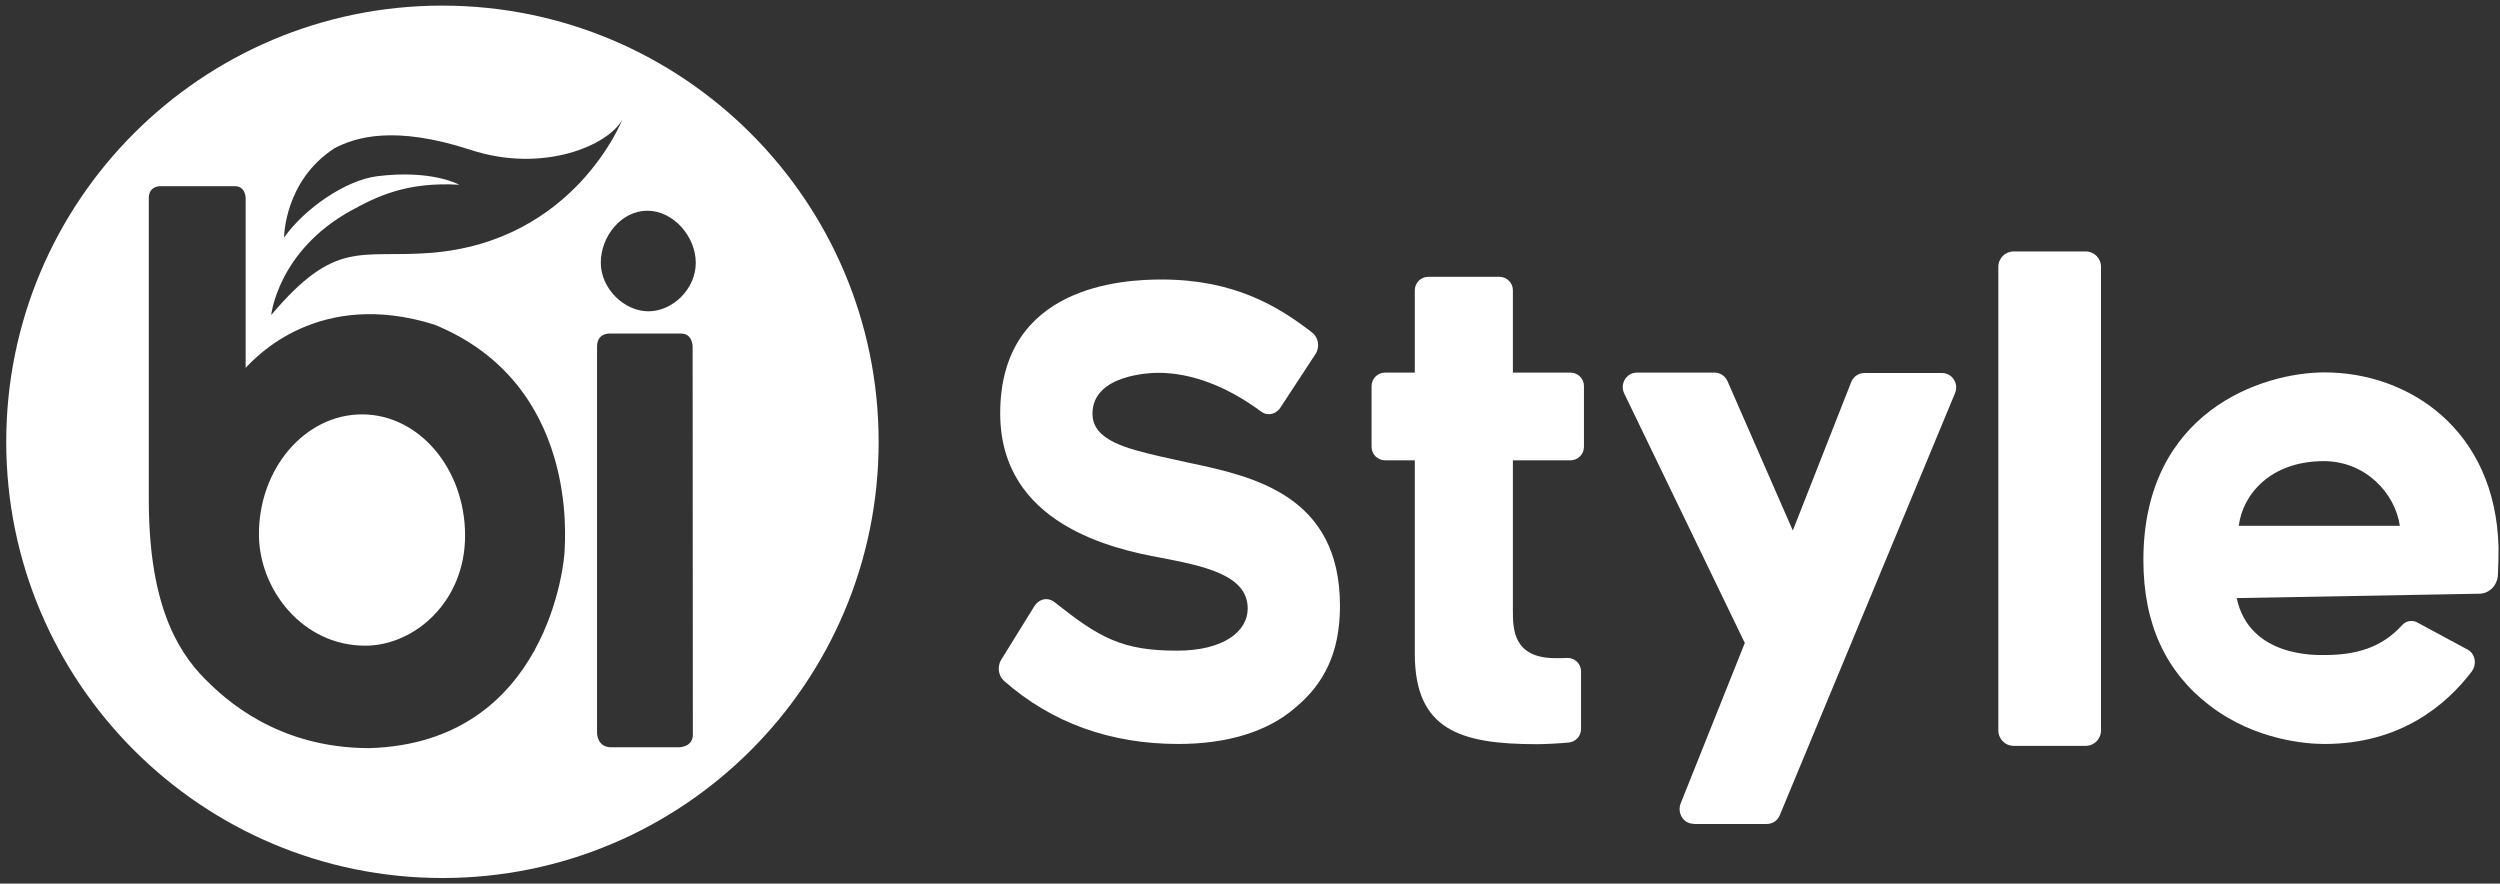 <!--?xml version="1.0" encoding="utf-8"?-->
<!-- Generator: Adobe Illustrator 24.3.0, SVG Export Plug-In . SVG Version: 6.00 Build 0)  -->
<svg version="1.1" id="Layer_1" xmlns="http://www.w3.org/2000/svg" xmlns:xlink="http://www.w3.org/1999/xlink" x="0px" y="0px" viewBox="0 0 1203 425.2" style="enable-background:new 0 0 1203 425.2;" xml:space="preserve" width="1000px" height="353.45px">
<rect x="0" y="0" width="1203" height="425.2" fill="#333333" stroke="none"/>
<style type="text/css">
	.st0{fill-rule:evenodd;clip-rule:evenodd;fill:#FFFFFF;}
	.st1{fill:#FFFFFF;}
</style>
<g>
	<path class="st0" d="M174.2,199.4c-27.4,0-49.9,26.1-49.6,58.3c0.3,26,20.9,53,51.2,53c23.3,0,48-20.8,48-53
		C223.8,225.5,201.6,199.4,174.2,199.4z"></path>
	<path class="st0" d="M212.8,2.7C96.9,2.7,3,96.7,3,212.6s94,209.9,209.9,209.9s209.9-94,209.9-209.9S328.7,2.7,212.8,2.7z
		 M271.7,264.9c0,4.2-7.5,92.5-93.9,95.1c-44.7,0-69.9-24-79-33.1c-14.8-14.8-27.2-38.6-27.2-86.5c0-45.9,0-140.8,0-145.1
		c0-5.7,5.2-5.7,5.2-5.7h31.2c0,0,0,0,5.1,0c5.1,0,5.1,5.7,5.1,5.7v81.7c5.1-5.3,35.2-38.2,90.8-20.8
		C279,184.7,271.7,260.7,271.7,264.9z M207,121.7c-33.9,2.6-45.4-6.9-76.5,29.9c0,0,3.2-30.9,38.5-50.3c12.4-6.8,26.8-13.9,52-12.4
		c0,0-13-7.4-39.5-4.1c-15.1,1.9-34.8,15.4-44.8,29.5c0,0,0-27.3,24.3-43c10-5.2,28.6-11.2,65.4,0.8c35,11.5,66.6-2.2,73.2-14.8
		C299.5,57.4,276.7,116.4,207,121.7z M333.4,353.5c0,6.2-6.8,6.1-6.8,6.1s-25.8,0-32.5,0c-6.7,0-6.8-6.7-6.8-6.7s0-180,0-186.2
		c0-6.2,5.6-6.2,5.6-6.2H317c0,0,5,0,10.7,0c5.6,0,5.6,6.2,5.6,6.2S333.4,347.3,333.4,353.5z M312,149.8
		c-11.6,0-22.9-10.9-22.9-23.4c0-12.6,9.8-25,22.4-25c12.6,0,23.3,12.5,23.3,25C334.9,138.9,323.8,149.8,312,149.8z"></path>
</g>
<g>
	<path class="st1" d="M739.4,358.1c-37.1,0-58.6-7.1-58.6-43.6v-93h-14.3c-3.6,0-6.5-2.9-6.5-6.5v-29.2c0-3.6,2.9-6.5,6.5-6.5h14.3
		v-39.6c0-3.6,2.9-6.5,6.5-6.5h34.2c3.6,0,6.5,2.9,6.5,6.5v39.6h27.7c3.6,0,6.5,2.9,6.5,6.5v29.2c0,3.6-2.9,6.5-6.5,6.5h-27.7v72.2
		c0,8.8,0,23,20.5,23c2,0,3.9,0,5.6-0.1c0.1,0,0.2,0,0.3,0c3.5,0,6.4,2.9,6.4,6.5v27.7c0,3.4-2.6,6.2-5.9,6.5
		C749.3,357.8,743.6,358.1,739.4,358.1z"></path>
</g>
<g>
	<path class="st1" d="M815,396.4c-2.3,0-4.4-1.1-5.6-3.1c-1.3-2-1.5-4.5-0.7-6.6l30.9-77.3l-58.1-120.2c-1-2.2-0.8-4.8,0.5-6.8
		c1.3-2,3.4-3.1,5.7-3.1H825c2.8,0,5.3,1.7,6.4,4.4l31.3,71.6l28-71.2c1-2.8,3.6-4.6,6.4-4.6h37.4c2.2,0,4.4,1.1,5.6,3
		c1.3,1.9,1.6,4.4,0.7,6.6l-84.3,203c-1,2.7-3.5,4.4-6.3,4.4H815z"></path>
</g>
<g>
	<path class="st1" d="M968.9,358.9c-4,0-7.3-3.3-7.3-7.4V128.4c0-4.1,3.3-7.4,7.3-7.4h34.8c4,0,7.3,3.3,7.3,7.4v223.1
		c0,4.1-3.3,7.4-7.3,7.4H968.9z"></path>
</g>
<g>
	<path class="st1" d="M1118.5,358c-7.3,0-32.8-1.3-55.2-18.5c-20.9-16-31.9-38.9-31.9-70c0-71.4,57-90.3,87.2-90.3
		c40.5,0,82.2,27.5,83.7,84.1c0,4.5-0.1,9-0.3,13.2c-0.2,5.2-4.2,9.2-9,9.2l-116.7,2.1c6.1,28.7,38.6,27.4,42.3,27.4
		c14.9,0,27.4-3.4,37.3-14.4c1.2-1.3,2.7-2,4.4-2c1.1,0,2.2,0.3,3.2,0.9l24.3,13.1c1.6,1,2.7,2.7,3,4.7c0.3,2-0.2,4-1.3,5.5
		C1177.3,339.1,1155.2,358,1118.5,358z M1154.8,253c-2.2-15.4-16.3-31.1-36.6-31.1c-25.5,0-39,15.9-40.9,31.1H1154.8z"></path>
</g>
<g>
	<path class="st1" d="M567,358c-32.7,0-61-10.2-83.9-30.4c-2.7-2.4-3.3-6.8-1.4-10l16.1-26c1.3-2,3.4-3.3,5.6-3.3
		c1.4,0,2.8,0.5,4,1.4c21.6,17.2,32.5,23.4,59,23.4c22.3,0,34-9.2,34-20.3c0-16.2-21.2-20.4-41.7-24.4
		c-23.2-4.2-77.4-16.2-77.4-69.5c0-61.7,59.5-64.4,77.7-64.4c35,0,56.3,13,72.5,25.6c3,2.4,3.7,7,1.5,10.3l-16.9,25.8
		c-1.3,1.9-3.3,3.1-5.5,3.1c-1.4,0-2.7-0.4-3.8-1.3c-16.5-12.2-33.6-18.6-49.4-18.6c-3.2,0-31.7,0.6-31.7,19.7
		c0,12.9,16.7,16.8,32.9,20.6c1.4,0.3,2.7,0.6,4.1,0.9c3,0.7,6.2,1.4,9.5,2.1c30.6,6.5,72.6,15.5,72.6,68.8
		c0,22.1-7.3,37.3-21.7,49.2C609.8,352.2,590.3,358,567,358z"></path>
</g>
</svg>
